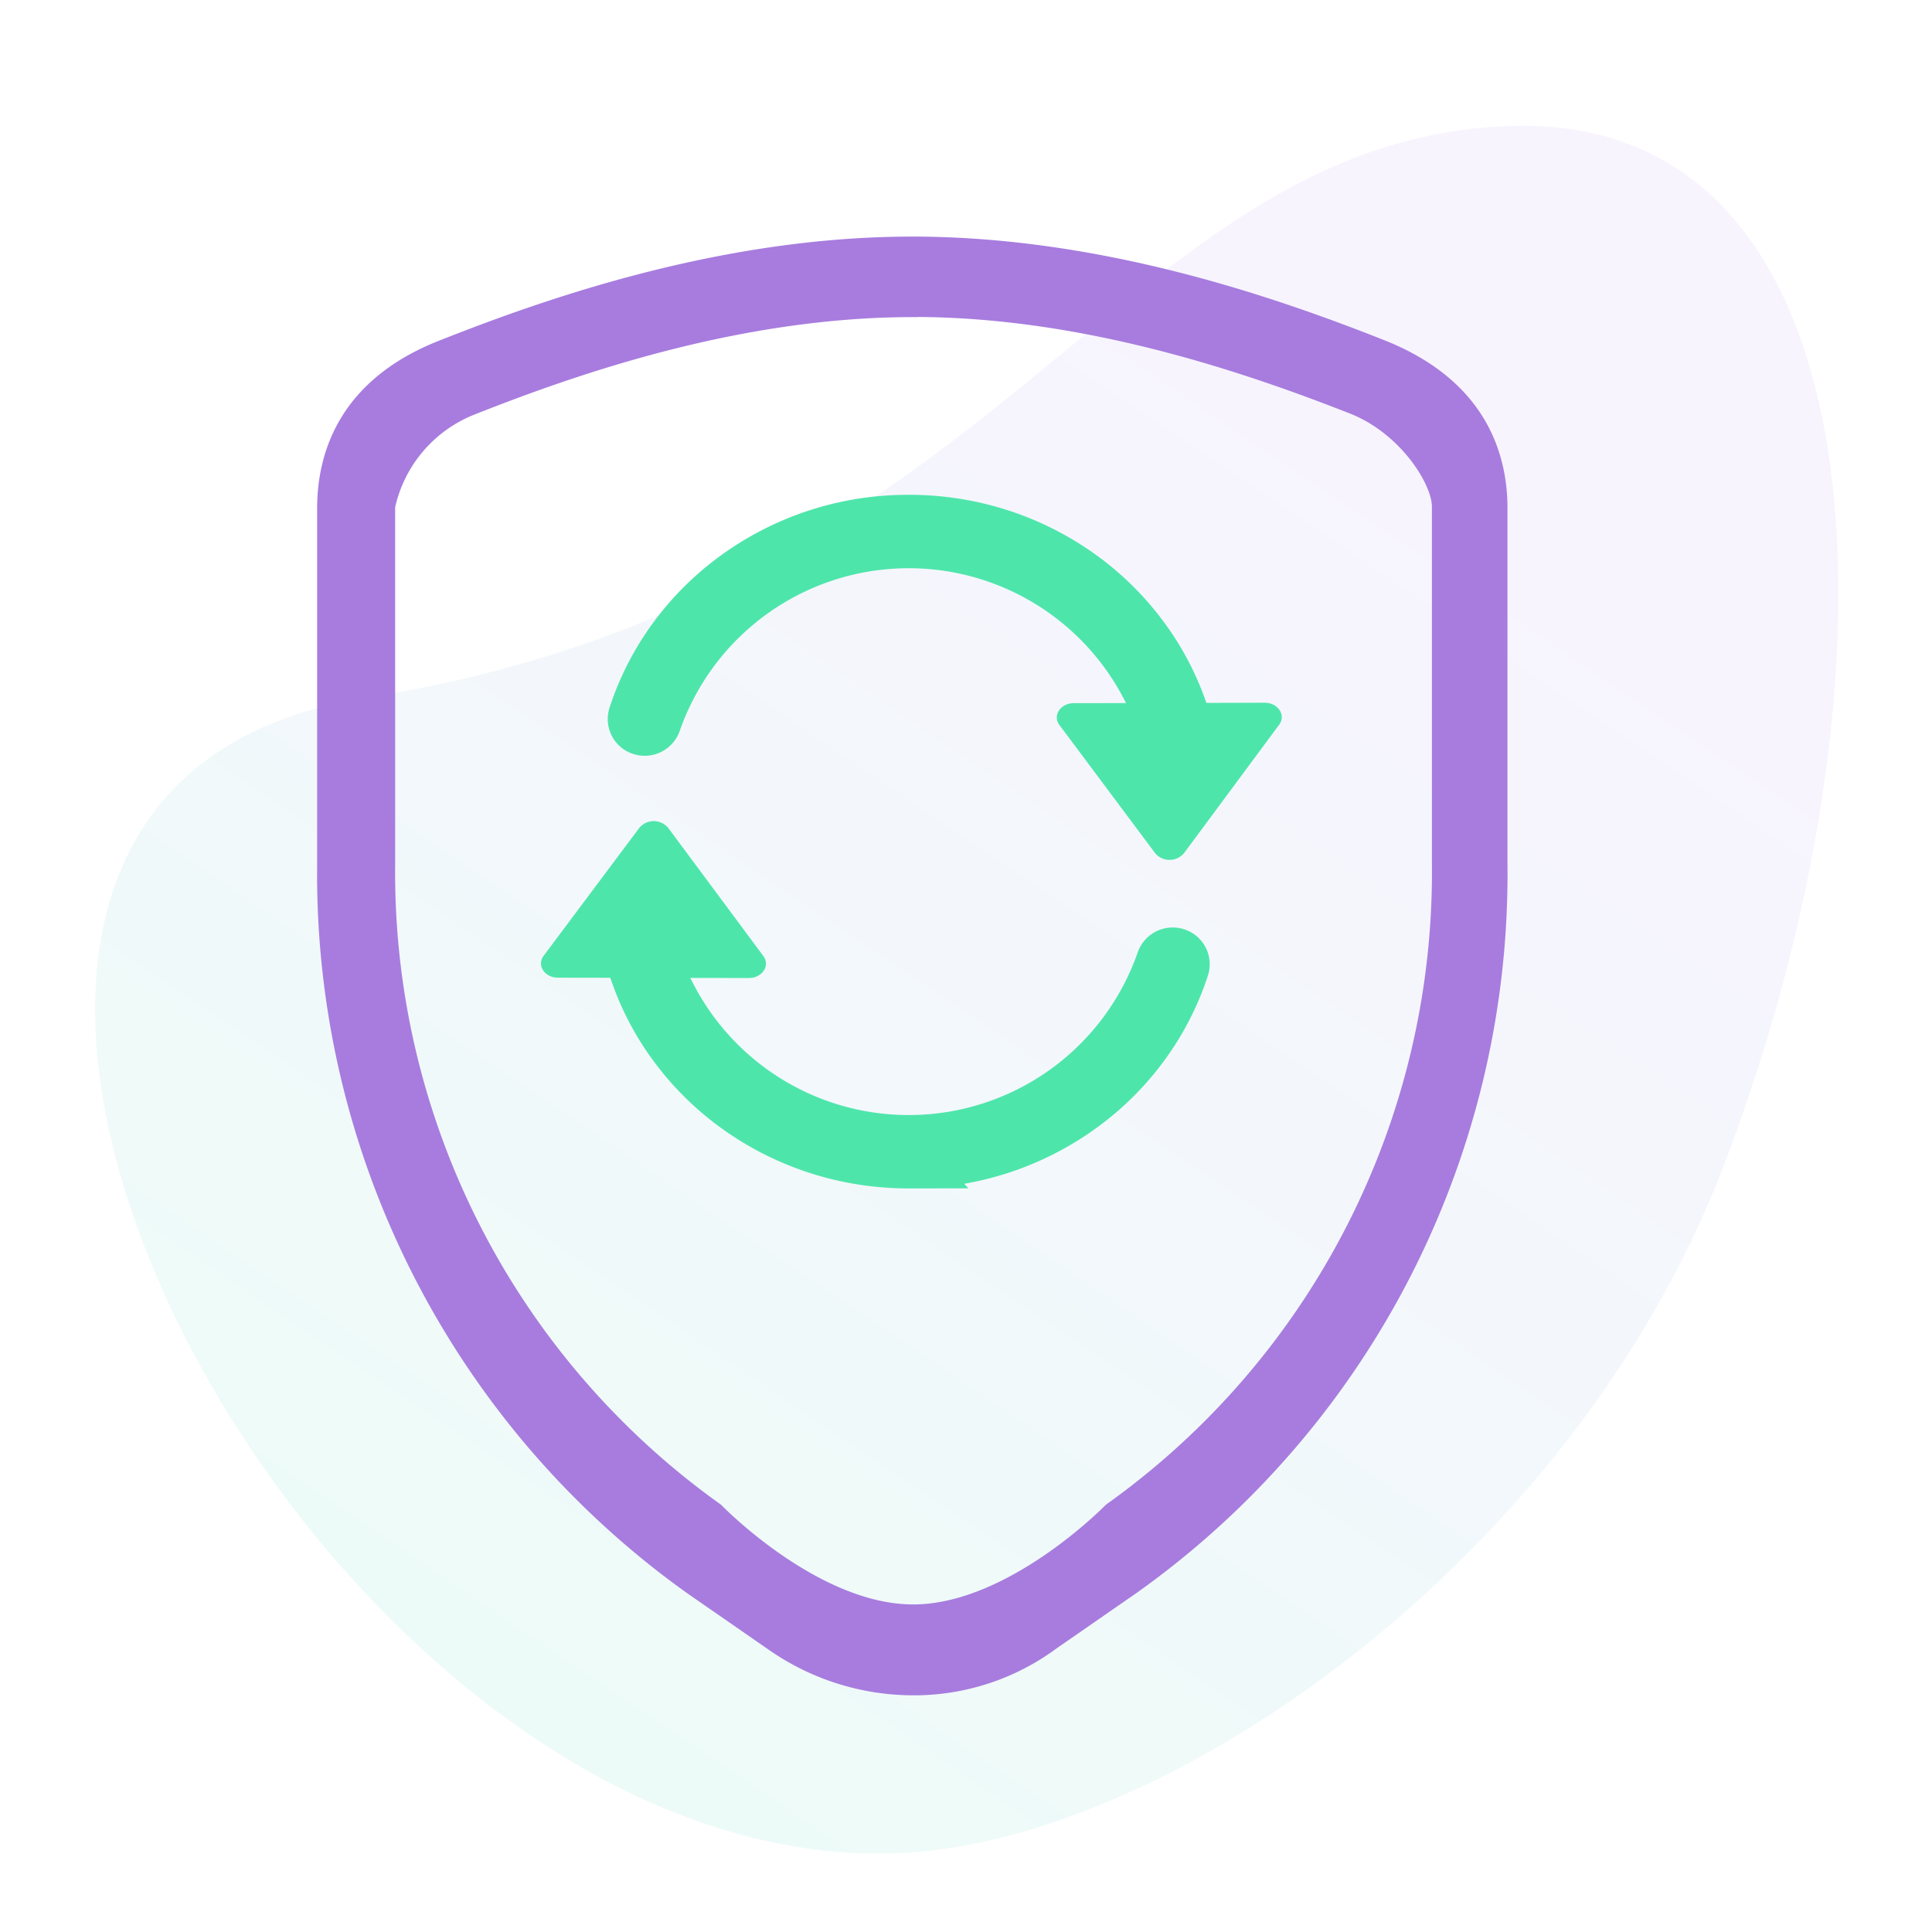 <svg xmlns="http://www.w3.org/2000/svg" xmlns:xlink="http://www.w3.org/1999/xlink" width="72" height="72" viewBox="0 0 72 72"><defs><linearGradient id="a" x1="0.855" x2="0.165" y2="0.841" gradientUnits="objectBoundingBox"><stop offset="0" stop-color="#96f8d3"/><stop offset="1" stop-color="#dcc6fc"/></linearGradient></defs><g transform="translate(-0.527 -2.757)"><rect width="72" height="72" transform="translate(0.527 2.757)" fill="none" opacity="0.293"/><path d="M55.694,36.366c-23.722,3.779-28.15,20.7-42.546,21.317S-1.867,36.926,5.08,18.856C10.341,5.17,23.926-4.952,33.884-6.488,56.62-9.993,79.416,32.588,55.694,36.366Z" transform="translate(69.813 65.14) rotate(180)" opacity="0.2" fill="url(#a)"/><path d="M151.565,125.168a9.252,9.252,0,0,1-5.308-1.688l-2.979-2.064a32.725,32.725,0,0,1-13.743-26.984V81.111c0-1.97.767-4.659,4.483-6.1,4.188-1.657,10.587-3.846,17.517-3.846s13.33,2.189,17.517,3.846c3.716,1.47,4.483,4.127,4.483,6.1V94.4a32.683,32.683,0,0,1-13.743,26.984l-2.979,2.064a8.761,8.761,0,0,1-5.249,1.72Zm0-51.363c-6.4,0-12.416,2.064-16.367,3.627a5.043,5.043,0,0,0-3.116,3.617V94.4a29.1,29.1,0,0,0,12.209,23.983s3.63,3.758,7.274,3.758,7.3-3.758,7.3-3.758A29.1,29.1,0,0,0,171.079,94.4V81.049c0-.907-1.2-2.835-3.116-3.617C163.981,75.868,157.965,73.8,151.565,73.8Z" transform="translate(-117.009 -59.411)" fill="#a77cde" stroke="#a77cde" stroke-width="0.36"/><path d="M136.219,139.04a.379.379,0,0,1-.363-.257,10.036,10.036,0,0,0-18.953,0,.382.382,0,0,1-.474.241.365.365,0,0,1-.249-.459,10.19,10.19,0,0,1,1.461-2.861,10.48,10.48,0,0,1,2.266-2.276,10.835,10.835,0,0,1,6.263-2.111,10.983,10.983,0,0,1,3.484.49,10.829,10.829,0,0,1,3.028,1.492,10.512,10.512,0,0,1,2.375,2.313,10.147,10.147,0,0,1,1.526,2.95.364.364,0,0,1-.249.459A.345.345,0,0,1,136.219,139.04Zm-9.841,16.124a10.989,10.989,0,0,1-3.267-.493,10.829,10.829,0,0,1-3.028-1.492,10.512,10.512,0,0,1-2.375-2.313,10.147,10.147,0,0,1-1.526-2.95.364.364,0,0,1,.249-.459.381.381,0,0,1,.474.241,10.036,10.036,0,0,0,18.953,0,.382.382,0,0,1,.474-.241.365.365,0,0,1,.249.459,10.19,10.19,0,0,1-1.461,2.861,10.479,10.479,0,0,1-2.266,2.276,10.835,10.835,0,0,1-6.263,2.111C126.521,155.161,126.448,155.163,126.377,155.163Z" transform="translate(-91.988 -109.118)" fill="#4ee5ab" stroke="#4ee5ab" stroke-width="2"/><path d="M60.783,407.379a.7.7,0,0,0-1.094-.007l-3.571,4.775c-.247.354.06.8.547.8l3.556.006,3.556.006c.487,0,.794-.443.555-.8Zm19.223.911a.7.7,0,0,1-1.094.007l-3.571-4.781c-.247-.354.06-.8.547-.8l3.556-.006L83,402.7c.487,0,.794.443.555.8Z" transform="translate(-35.343 -373.754)" fill="#4ee5ab"/></g></svg>